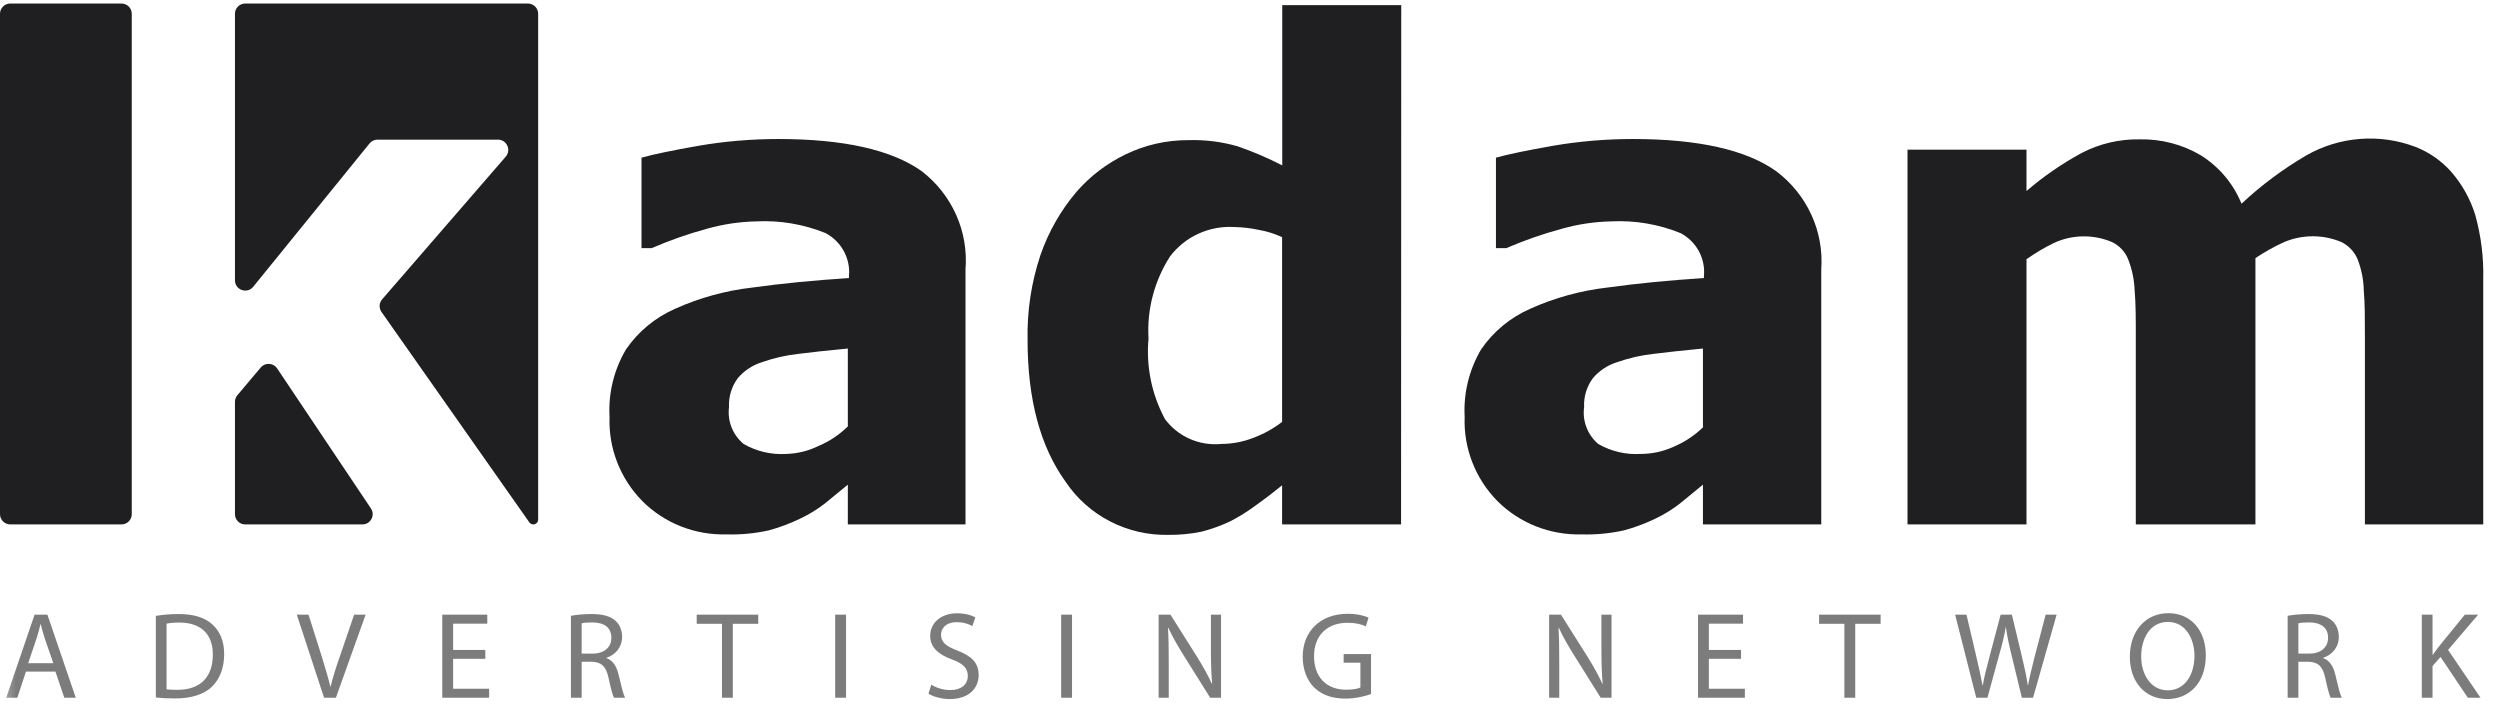 <svg width="234" height="68" viewBox="0 0 234 68" fill="none" xmlns="http://www.w3.org/2000/svg">
<path d="M79.357 45.364L77.302 47.051C76.553 47.648 75.734 48.153 74.863 48.558C73.933 49.007 72.962 49.37 71.963 49.642C70.661 49.932 69.326 50.059 67.991 50.019C66.531 50.058 65.079 49.802 63.725 49.265C62.371 48.729 61.144 47.924 60.121 46.901C59.096 45.858 58.297 44.623 57.769 43.269C57.242 41.916 56.999 40.471 57.053 39.023C56.927 36.818 57.46 34.624 58.587 32.713C59.726 31.043 61.321 29.722 63.189 28.902C65.481 27.868 67.924 27.197 70.43 26.914C73.222 26.522 76.243 26.236 79.465 26.025V25.844C79.54 25.039 79.373 24.229 78.986 23.515C78.6 22.8 78.009 22.212 77.287 21.823C75.219 20.982 72.986 20.606 70.752 20.723C69.194 20.758 67.647 20.991 66.15 21.416C64.39 21.897 62.667 22.501 60.996 23.224H60.045V14.759C61.149 14.443 62.928 14.081 65.383 13.644C67.845 13.223 70.339 13.012 72.838 13.012C78.974 13.012 83.453 14.021 86.276 16.024C87.676 17.106 88.783 18.51 89.498 20.113C90.212 21.716 90.512 23.468 90.371 25.212V49.085H79.357V45.364ZM79.357 39.927V32.622C77.471 32.803 75.937 32.968 74.755 33.119C73.582 33.246 72.429 33.509 71.319 33.902C70.43 34.178 69.641 34.701 69.049 35.409C68.474 36.191 68.188 37.141 68.236 38.105C68.154 38.746 68.235 39.397 68.474 39.999C68.712 40.601 69.1 41.136 69.601 41.554C70.811 42.251 72.205 42.577 73.605 42.488C74.633 42.458 75.643 42.211 76.566 41.765C77.603 41.333 78.545 40.709 79.342 39.927" fill="#1F1F21"/>
<path d="M131.14 49.085H120.004V45.425C119.283 46.012 118.47 46.645 117.534 47.307C116.772 47.878 115.961 48.382 115.11 48.814C114.263 49.211 113.38 49.529 112.472 49.763C111.463 49.972 110.435 50.073 109.404 50.064C107.496 50.11 105.607 49.678 103.916 48.809C102.225 47.939 100.788 46.66 99.74 45.093C97.367 41.8 96.181 37.377 96.181 31.824C96.123 29.12 96.533 26.426 97.393 23.856C98.132 21.721 99.26 19.736 100.722 17.997C102.004 16.51 103.587 15.3 105.37 14.443C107.192 13.562 109.198 13.108 111.229 13.117C112.784 13.07 114.337 13.263 115.831 13.69C117.27 14.186 118.669 14.785 120.019 15.482V0.48H131.156L131.14 49.085ZM120.004 39.4V22.2C119.318 21.878 118.59 21.65 117.841 21.522C117.09 21.357 116.324 21.267 115.555 21.251C114.394 21.177 113.232 21.391 112.176 21.873C111.12 22.355 110.204 23.088 109.511 24.007C108.042 26.299 107.339 28.985 107.502 31.688C107.263 34.291 107.796 36.907 109.036 39.219C109.631 40.027 110.432 40.668 111.357 41.077C112.283 41.487 113.302 41.651 114.313 41.554C115.326 41.549 116.33 41.36 117.273 40.997C118.257 40.635 119.177 40.127 120.004 39.491" fill="#1F1F21"/>
<path d="M159.395 45.364L157.339 47.051C156.594 47.645 155.781 48.15 154.915 48.558C153.981 49.01 153.005 49.373 152.001 49.642C150.703 49.931 149.373 50.058 148.043 50.019C146.581 50.058 145.127 49.802 143.77 49.266C142.414 48.73 141.184 47.924 140.159 46.901C139.134 45.858 138.334 44.623 137.807 43.269C137.279 41.916 137.036 40.471 137.091 39.023C136.971 36.819 137.504 34.627 138.625 32.713C139.763 31.043 141.358 29.722 143.226 28.902C145.514 27.872 147.952 27.201 150.452 26.914C153.259 26.522 156.265 26.236 159.487 26.025V25.844C159.565 25.038 159.401 24.227 159.014 23.512C158.626 22.797 158.033 22.209 157.308 21.823C155.241 20.982 153.008 20.606 150.774 20.723C149.216 20.758 147.669 20.991 146.172 21.416C144.402 21.897 142.669 22.501 140.987 23.224H140.021V14.759C141.125 14.443 142.904 14.081 145.359 13.644C147.821 13.223 150.315 13.012 152.814 13.012C158.95 13.012 163.429 14.016 166.251 16.024C167.675 17.093 168.805 18.491 169.541 20.095C170.278 21.699 170.597 23.457 170.47 25.212V49.085H159.395V45.364ZM159.395 39.927V32.622C157.508 32.803 155.974 32.969 154.793 33.119C153.62 33.247 152.467 33.51 151.356 33.902C150.467 34.178 149.679 34.701 149.086 35.409C148.511 36.191 148.225 37.141 148.273 38.105C148.185 38.742 148.26 39.391 148.49 39.992C148.72 40.595 149.099 41.131 149.593 41.554C150.802 42.251 152.196 42.577 153.596 42.488C154.657 42.483 155.704 42.252 156.664 41.81C157.694 41.374 158.631 40.75 159.425 39.972" fill="#1F1F21"/>
<path d="M221.355 49.086V31.569C221.355 29.837 221.355 28.376 221.25 27.186C221.23 26.197 221.038 25.219 220.682 24.294C220.393 23.58 219.847 22.995 219.147 22.652C218.304 22.299 217.396 22.116 216.479 22.116C215.561 22.116 214.653 22.299 213.808 22.652C212.868 23.08 211.965 23.584 211.109 24.158V49.086H199.911V31.569C199.911 29.852 199.911 28.406 199.803 27.201C199.768 26.206 199.566 25.224 199.205 24.294C198.928 23.574 198.377 22.987 197.671 22.652C196.806 22.286 195.871 22.106 194.93 22.124C193.987 22.142 193.06 22.358 192.211 22.758C191.327 23.193 190.48 23.696 189.68 24.264V49.086H178.543V14.007H189.68V17.878C191.263 16.516 192.993 15.325 194.834 14.323C196.505 13.453 198.373 13.012 200.265 13.043C202.288 12.998 204.283 13.52 206.017 14.549C207.729 15.63 209.053 17.21 209.805 19.068C211.646 17.344 213.679 15.828 215.865 14.549C217.4 13.67 219.116 13.142 220.888 13.003C222.658 12.865 224.439 13.121 226.096 13.751C227.383 14.259 228.529 15.059 229.439 16.085C230.459 17.262 231.221 18.63 231.681 20.107C232.227 22.068 232.481 24.098 232.431 26.131V49.086H221.355Z" fill="#1F1F21"/>
<path d="M22.218 36.994C22.072 37.167 21.992 37.387 21.992 37.613V48.125C21.992 48.656 22.423 49.086 22.954 49.086H33.92C34.689 49.086 35.147 48.229 34.719 47.59L25.94 34.484C25.584 33.952 24.817 33.91 24.405 34.399L22.218 36.994Z" fill="#1F1F21"/>
<path d="M11.371 0.33H0.962C0.431 0.33 0 0.76 0 1.291V48.124C0 48.655 0.431 49.085 0.962 49.085H11.371C11.902 49.085 12.333 48.655 12.333 48.124V1.291C12.333 0.76 11.902 0.33 11.371 0.33Z" fill="#1F1F21"/>
<path d="M22.954 0.33C22.423 0.33 21.992 0.76 21.992 1.291V26.236C21.992 27.142 23.13 27.545 23.701 26.842L34.589 13.428C34.771 13.203 35.046 13.072 35.336 13.072H46.609C47.433 13.072 47.876 14.04 47.337 14.663L35.768 28.019C35.479 28.352 35.454 28.839 35.708 29.2L49.545 48.892C49.63 49.013 49.768 49.085 49.916 49.085C50.167 49.085 50.371 48.882 50.371 48.631V1.291C50.371 0.76 49.94 0.33 49.409 0.33H22.954Z" fill="#1F1F21"/>
<mask id="mask0_130_4280" style="mask-type:luminance" maskUnits="userSpaceOnUse" x="0" y="55" width="234" height="13">
<path d="M233.071 55.694H0.289V67.229H233.071V55.694Z" fill="white"/>
</mask>
<g mask="url(#mask0_130_4280)">
<path d="M5.188 62.861L6.019 65.306H7.092L4.437 57.532H3.237L0.582 65.306H1.621L2.429 62.861H5.188ZM2.637 62.077L3.398 59.827C3.56 59.354 3.676 58.87 3.791 58.42H3.814C3.929 58.87 4.045 59.331 4.218 59.839L4.991 62.077H2.637ZM14.587 65.283C15.095 65.341 15.684 65.375 16.411 65.375C17.923 65.375 19.123 64.983 19.862 64.256C20.578 63.541 20.982 62.503 20.982 61.234C20.982 59.977 20.578 59.078 19.874 58.443C19.193 57.82 18.165 57.474 16.722 57.474C15.926 57.474 15.199 57.544 14.587 57.647V65.283ZM15.591 58.374C15.857 58.316 16.249 58.27 16.769 58.27C18.892 58.27 19.931 59.435 19.92 61.269C19.92 63.368 18.765 64.568 16.607 64.568C16.215 64.568 15.845 64.556 15.591 64.522V58.374ZM31.44 65.306L34.222 57.532H33.148L31.832 61.373C31.474 62.388 31.163 63.368 30.944 64.268H30.92C30.701 63.357 30.413 62.411 30.089 61.361L28.877 57.532H27.781L30.332 65.306H31.44ZM45.425 60.831H42.413V58.374H45.61V57.532H41.397V65.306H45.783V64.464H42.413V61.661H45.425V60.831ZM53.438 65.306H54.443V61.938H55.389C56.301 61.973 56.728 62.376 56.959 63.449C57.167 64.418 57.34 65.075 57.467 65.306H58.506C58.344 65.006 58.16 64.256 57.906 63.172C57.721 62.365 57.363 61.811 56.774 61.604V61.569C57.582 61.292 58.229 60.612 58.229 59.597C58.229 58.985 57.998 58.455 57.617 58.109C57.144 57.682 56.44 57.474 55.366 57.474C54.685 57.474 53.946 57.544 53.438 57.636V65.306ZM54.443 58.339C54.616 58.293 54.951 58.259 55.435 58.259C56.497 58.259 57.225 58.697 57.225 59.7C57.225 60.589 56.544 61.177 55.47 61.177H54.443V58.339ZM67.577 65.306H68.593V58.386H70.971V57.532H65.211V58.386H67.577V65.306ZM78.174 57.532V65.306H79.19V57.532H78.174ZM86.904 64.925C87.319 65.202 88.139 65.433 88.889 65.433C90.724 65.433 91.602 64.383 91.602 63.184C91.602 62.042 90.944 61.407 89.628 60.9C88.554 60.485 88.081 60.127 88.081 59.401C88.081 58.87 88.485 58.236 89.547 58.236C90.251 58.236 90.77 58.455 91.013 58.605L91.29 57.786C90.955 57.59 90.367 57.405 89.582 57.405C88.07 57.405 87.065 58.305 87.065 59.516C87.065 60.6 87.85 61.269 89.12 61.73C90.17 62.123 90.586 62.549 90.586 63.264C90.586 64.049 89.986 64.591 88.958 64.591C88.266 64.591 87.619 64.372 87.169 64.083L86.904 64.925ZM99.326 57.532V65.306H100.342V57.532H99.326ZM109.394 65.306V61.984C109.394 60.692 109.382 59.758 109.325 58.778L109.359 58.766C109.74 59.608 110.26 60.496 110.802 61.361L113.272 65.306H114.288V57.532H113.342V60.785C113.342 61.996 113.365 62.941 113.457 63.98L113.423 63.991C113.065 63.195 112.603 62.376 112.037 61.465L109.556 57.532H108.448V65.306H109.394ZM128.327 61.223H125.764V62.03H127.334V64.349C127.103 64.464 126.653 64.556 125.995 64.556C124.171 64.556 122.994 63.391 122.994 61.419C122.994 59.47 124.229 58.293 126.122 58.293C126.907 58.293 127.426 58.432 127.842 58.628L128.096 57.809C127.761 57.647 127.045 57.451 126.145 57.451C123.536 57.451 121.932 59.147 121.932 61.465C121.932 62.676 122.347 63.714 123.017 64.36C123.779 65.087 124.748 65.387 125.926 65.387C126.976 65.387 127.877 65.133 128.327 64.96V61.223ZM145.946 65.306V61.984C145.946 60.692 145.934 59.758 145.876 58.778L145.911 58.766C146.292 59.608 146.811 60.496 147.354 61.361L149.824 65.306H150.84V57.532H149.893V60.785C149.893 61.996 149.917 62.941 150.009 63.98L149.974 63.991C149.616 63.195 149.155 62.376 148.589 61.465L146.107 57.532H144.999V65.306H145.946ZM162.962 60.831H159.95V58.374H163.147V57.532H158.934V65.306H163.32V64.464H159.95V61.661H162.962V60.831ZM172.633 65.306H173.649V58.386H176.027V57.532H170.267V58.386H172.633V65.306ZM186.025 65.306L187.133 61.258C187.422 60.254 187.607 59.493 187.734 58.72H187.757C187.861 59.504 188.022 60.266 188.265 61.258L189.246 65.306H190.296L192.501 57.532H191.473L190.446 61.454C190.204 62.422 189.984 63.288 189.823 64.141H189.8C189.684 63.322 189.477 62.399 189.257 61.477L188.311 57.532H187.26L186.221 61.454C185.956 62.457 185.714 63.38 185.587 64.153H185.563C185.425 63.403 185.217 62.434 184.986 61.465L184.062 57.532H183L184.975 65.306H186.025ZM202.955 57.394C200.877 57.394 199.353 59.008 199.353 61.477C199.353 63.83 200.785 65.433 202.851 65.433C204.836 65.433 206.464 64.003 206.464 61.338C206.464 59.02 205.09 57.394 202.955 57.394ZM202.92 58.212C204.594 58.212 205.402 59.827 205.402 61.384C205.402 63.149 204.502 64.614 202.909 64.614C201.316 64.614 200.415 63.126 200.415 61.454C200.415 59.758 201.246 58.212 202.92 58.212ZM214.123 65.306H215.127V61.938H216.073C216.985 61.973 217.412 62.376 217.643 63.449C217.851 64.418 218.024 65.075 218.151 65.306H219.19C219.028 65.006 218.844 64.256 218.59 63.172C218.405 62.365 218.047 61.811 217.458 61.604V61.569C218.266 61.292 218.913 60.612 218.913 59.597C218.913 58.985 218.682 58.455 218.301 58.109C217.828 57.682 217.124 57.474 216.05 57.474C215.369 57.474 214.63 57.544 214.123 57.636V65.306ZM215.127 58.339C215.3 58.293 215.635 58.259 216.119 58.259C217.181 58.259 217.909 58.697 217.909 59.7C217.909 60.589 217.228 61.177 216.154 61.177H215.127V58.339ZM226.681 65.306H227.685V62.342L228.436 61.488L230.987 65.306H232.176L229.14 60.831L231.956 57.532H230.71L228.332 60.45C228.136 60.704 227.928 60.981 227.72 61.281H227.685V57.532H226.681V65.306Z" fill="#7C7C7C"/>
</g>
</svg>
